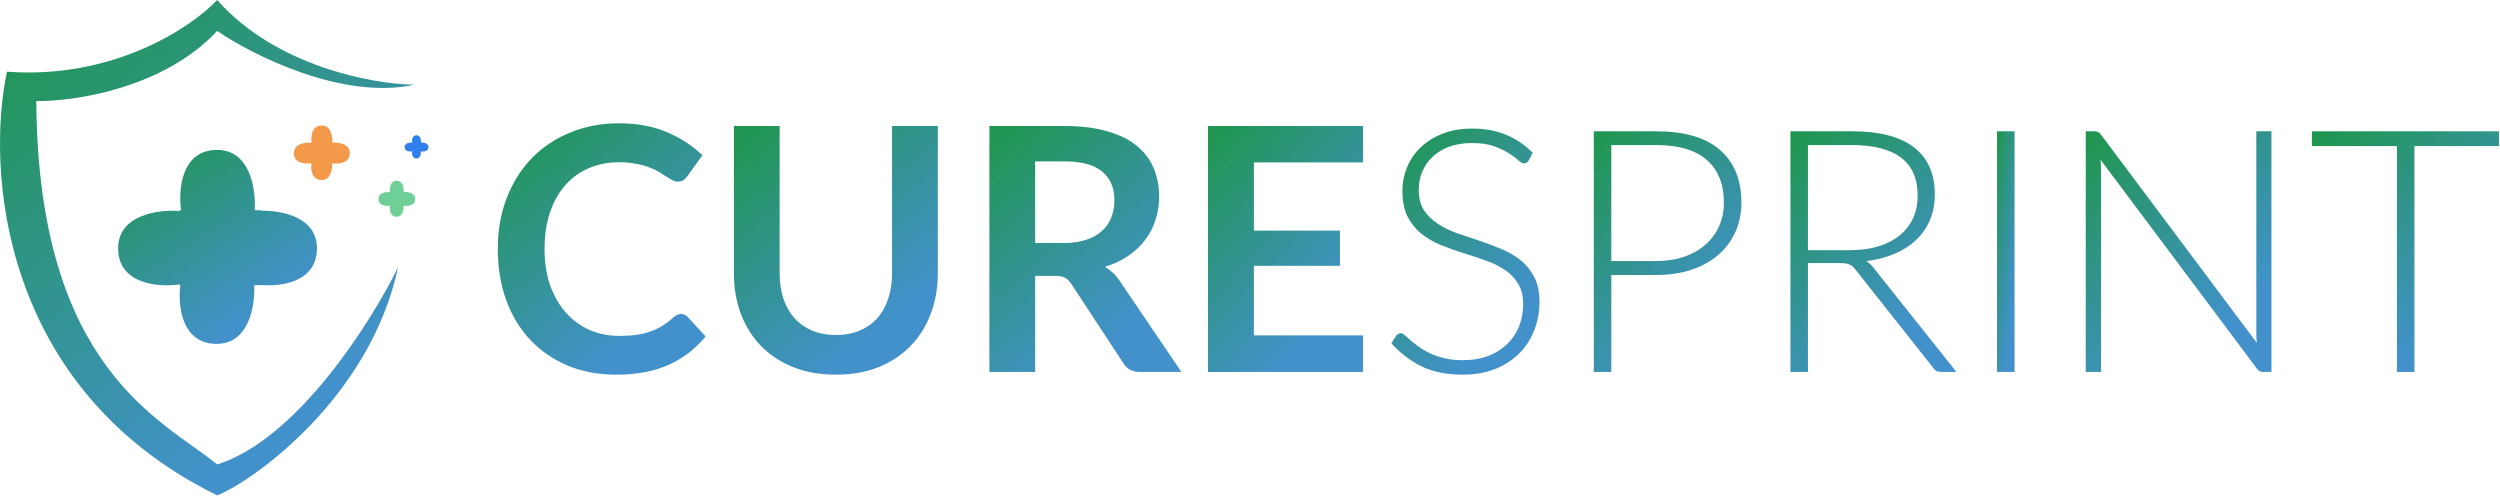<svg width="588" height="117" viewBox="0 0 588 117" fill="none" xmlns="http://www.w3.org/2000/svg">
<path d="M587.754 34.36H567.874V87.48H563.754V34.36H543.754V30.88H587.754V34.36Z" fill="url(#paint0_linear_103_54)"/>
<path d="M534.243 30.88V87.48H532.323C531.976 87.48 531.683 87.427 531.443 87.32C531.23 87.186 531.016 86.973 530.803 86.68L494.043 37.56C494.123 38.36 494.163 39.12 494.163 39.84V87.48H490.563V30.88H492.603C492.976 30.88 493.256 30.933 493.443 31.04C493.656 31.12 493.883 31.32 494.123 31.64L530.803 80.64C530.723 79.84 530.683 79.08 530.683 78.36V30.88H534.243Z" fill="url(#paint1_linear_103_54)"/>
<path d="M473.824 87.48H469.704V30.88H473.824V87.48Z" fill="url(#paint2_linear_103_54)"/>
<path d="M435.03 58.84C437.537 58.84 439.777 58.547 441.75 57.96C443.75 57.347 445.43 56.48 446.79 55.36C448.177 54.24 449.23 52.893 449.95 51.32C450.67 49.746 451.03 47.973 451.03 46C451.03 41.973 449.71 38.986 447.07 37.04C444.457 35.093 440.63 34.12 435.59 34.12H425.23V58.84H435.03ZM460.15 87.48H456.63C456.177 87.48 455.79 87.413 455.47 87.28C455.177 87.12 454.897 86.84 454.63 86.44L436.47 63.48C436.257 63.187 436.03 62.933 435.79 62.72C435.577 62.507 435.323 62.347 435.03 62.24C434.763 62.107 434.43 62.013 434.03 61.96C433.657 61.907 433.19 61.88 432.63 61.88H425.23V87.48H421.11V30.88H435.59C442.097 30.88 446.963 32.147 450.19 34.68C453.443 37.187 455.07 40.88 455.07 45.76C455.07 47.92 454.697 49.893 453.95 51.68C453.203 53.467 452.123 55.04 450.71 56.4C449.323 57.733 447.63 58.827 445.63 59.68C443.657 60.533 441.43 61.106 438.95 61.4C439.59 61.8 440.163 62.333 440.67 63L460.15 87.48Z" fill="url(#paint3_linear_103_54)"/>
<path d="M389.5 61.4C391.98 61.4 394.207 61.053 396.18 60.36C398.153 59.666 399.82 58.706 401.18 57.48C402.567 56.253 403.62 54.813 404.34 53.16C405.087 51.48 405.46 49.653 405.46 47.68C405.46 43.333 404.127 39.986 401.46 37.64C398.793 35.293 394.807 34.12 389.5 34.12H378.98V61.4H389.5ZM389.5 30.88C396.14 30.88 401.14 32.333 404.5 35.24C407.887 38.147 409.58 42.293 409.58 47.68C409.58 50.16 409.113 52.44 408.18 54.52C407.247 56.6 405.913 58.4 404.18 59.92C402.447 61.413 400.34 62.587 397.86 63.44C395.38 64.266 392.593 64.68 389.5 64.68H378.98V87.48H374.86V30.88H389.5Z" fill="url(#paint4_linear_103_54)"/>
<path d="M359.528 37.76C359.288 38.213 358.941 38.44 358.488 38.44C358.141 38.44 357.688 38.2 357.128 37.72C356.594 37.213 355.861 36.667 354.928 36.08C353.994 35.467 352.821 34.907 351.408 34.4C350.021 33.893 348.301 33.64 346.248 33.64C344.194 33.64 342.381 33.933 340.808 34.52C339.261 35.107 337.954 35.907 336.888 36.92C335.848 37.933 335.048 39.107 334.488 40.44C333.954 41.773 333.688 43.173 333.688 44.64C333.688 46.56 334.088 48.147 334.888 49.4C335.714 50.653 336.794 51.72 338.128 52.6C339.461 53.48 340.968 54.227 342.648 54.84C344.354 55.427 346.101 56.013 347.888 56.6C349.674 57.187 351.408 57.84 353.088 58.56C354.794 59.253 356.314 60.133 357.648 61.2C358.981 62.267 360.048 63.587 360.848 65.16C361.674 66.707 362.088 68.64 362.088 70.96C362.088 73.333 361.674 75.573 360.848 77.68C360.048 79.76 358.874 81.573 357.328 83.12C355.781 84.667 353.888 85.893 351.648 86.8C349.408 87.68 346.848 88.12 343.968 88.12C340.234 88.12 337.021 87.467 334.328 86.16C331.634 84.827 329.274 83.013 327.248 80.72L328.368 78.96C328.688 78.56 329.061 78.36 329.488 78.36C329.728 78.36 330.034 78.52 330.408 78.84C330.781 79.16 331.234 79.56 331.768 80.04C332.301 80.493 332.941 81 333.688 81.56C334.434 82.093 335.301 82.6 336.288 83.08C337.274 83.533 338.408 83.92 339.688 84.24C340.968 84.56 342.421 84.72 344.048 84.72C346.288 84.72 348.288 84.387 350.048 83.72C351.808 83.027 353.288 82.093 354.488 80.92C355.714 79.747 356.648 78.36 357.288 76.76C357.928 75.133 358.248 73.4 358.248 71.56C358.248 69.56 357.834 67.92 357.008 66.64C356.208 65.333 355.141 64.253 353.808 63.4C352.474 62.52 350.954 61.787 349.248 61.2C347.568 60.613 345.834 60.04 344.048 59.48C342.261 58.92 340.514 58.293 338.808 57.6C337.128 56.907 335.621 56.027 334.288 54.96C332.954 53.867 331.874 52.52 331.048 50.92C330.248 49.293 329.848 47.267 329.848 44.84C329.848 42.947 330.208 41.12 330.928 39.36C331.648 37.6 332.701 36.053 334.088 34.72C335.474 33.36 337.181 32.28 339.208 31.48C341.261 30.653 343.594 30.24 346.208 30.24C349.141 30.24 351.768 30.707 354.088 31.64C356.434 32.573 358.568 34 360.488 35.92L359.528 37.76Z" fill="url(#paint5_linear_103_54)"/>
<path d="M294.912 38.2V54.24H315.152V62.52H294.912V78.88H320.592V87.48H284.112V29.64H320.592V38.2H294.912Z" fill="url(#paint6_linear_103_54)"/>
<path d="M250.186 57.16C252.212 57.16 253.972 56.907 255.466 56.4C256.986 55.893 258.226 55.2 259.186 54.32C260.172 53.413 260.906 52.347 261.386 51.12C261.866 49.893 262.106 48.547 262.106 47.08C262.106 44.147 261.132 41.893 259.186 40.32C257.266 38.747 254.319 37.96 250.346 37.96H243.466V57.16H250.186ZM277.866 87.48H268.146C266.306 87.48 264.972 86.76 264.146 85.32L251.986 66.8C251.532 66.107 251.026 65.613 250.466 65.32C249.932 65.027 249.132 64.88 248.066 64.88H243.466V87.48H232.706V29.64H250.346C254.266 29.64 257.626 30.053 260.426 30.88C263.252 31.68 265.559 32.813 267.346 34.28C269.159 35.747 270.492 37.507 271.346 39.56C272.199 41.587 272.626 43.827 272.626 46.28C272.626 48.227 272.332 50.067 271.746 51.8C271.186 53.533 270.359 55.107 269.266 56.52C268.199 57.933 266.866 59.173 265.266 60.24C263.692 61.307 261.892 62.147 259.866 62.76C260.559 63.16 261.199 63.64 261.786 64.2C262.372 64.733 262.906 65.373 263.386 66.12L277.866 87.48Z" fill="url(#paint7_linear_103_54)"/>
<path d="M196.611 78.8C198.691 78.8 200.544 78.453 202.171 77.76C203.824 77.067 205.211 76.093 206.331 74.84C207.451 73.587 208.304 72.067 208.891 70.28C209.504 68.493 209.811 66.493 209.811 64.28V29.64H220.571V64.28C220.571 67.72 220.011 70.907 218.891 73.84C217.797 76.747 216.211 79.267 214.131 81.4C212.077 83.507 209.571 85.16 206.611 86.36C203.651 87.533 200.317 88.12 196.611 88.12C192.877 88.12 189.531 87.533 186.571 86.36C183.611 85.16 181.091 83.507 179.011 81.4C176.957 79.267 175.371 76.747 174.251 73.84C173.157 70.907 172.611 67.72 172.611 64.28V29.64H183.371V64.24C183.371 66.453 183.664 68.453 184.251 70.24C184.864 72.027 185.731 73.56 186.851 74.84C187.997 76.093 189.384 77.067 191.011 77.76C192.664 78.453 194.531 78.8 196.611 78.8Z" fill="url(#paint8_linear_103_54)"/>
<path d="M160.16 73.84C160.747 73.84 161.267 74.067 161.72 74.52L165.96 79.12C163.613 82.027 160.72 84.253 157.28 85.8C153.867 87.347 149.76 88.12 144.96 88.12C140.667 88.12 136.8 87.387 133.36 85.92C129.947 84.453 127.027 82.413 124.6 79.8C122.173 77.187 120.307 74.067 119 70.44C117.72 66.813 117.08 62.853 117.08 58.56C117.08 54.213 117.773 50.24 119.16 46.64C120.547 43.013 122.493 39.893 125 37.28C127.533 34.667 130.547 32.64 134.04 31.2C137.533 29.733 141.4 29 145.64 29C149.853 29 153.587 29.693 156.84 31.08C160.12 32.467 162.907 34.28 165.2 36.52L161.6 41.52C161.387 41.84 161.107 42.12 160.76 42.36C160.44 42.6 159.987 42.72 159.4 42.72C159 42.72 158.587 42.613 158.16 42.4C157.733 42.16 157.267 41.88 156.76 41.56C156.253 41.213 155.667 40.84 155 40.44C154.333 40.04 153.56 39.68 152.68 39.36C151.8 39.013 150.773 38.733 149.6 38.52C148.453 38.28 147.12 38.16 145.6 38.16C143.013 38.16 140.64 38.627 138.48 39.56C136.347 40.467 134.507 41.8 132.96 43.56C131.413 45.293 130.213 47.427 129.36 49.96C128.507 52.467 128.08 55.333 128.08 58.56C128.08 61.813 128.533 64.707 129.44 67.24C130.373 69.773 131.627 71.907 133.2 73.64C134.773 75.373 136.627 76.707 138.76 77.64C140.893 78.547 143.187 79 145.64 79C147.107 79 148.427 78.92 149.6 78.76C150.8 78.6 151.893 78.347 152.88 78C153.893 77.653 154.84 77.213 155.72 76.68C156.627 76.12 157.52 75.44 158.4 74.64C158.667 74.4 158.947 74.213 159.24 74.08C159.533 73.92 159.84 73.84 160.16 73.84Z" fill="url(#paint9_linear_103_54)"/>
<path d="M51.08 0C64.878 15.637 87.746 19.802 97.456 19.93C80.592 23.61 59.512 13.031 51.08 7.282C38.509 20.773 17.48 23.89 8.537 23.763C8.92 87.002 38.432 98.884 51.08 109.232C69.784 103.406 87.235 75.888 93.623 62.856C87.108 93.518 59.512 113.193 51.08 116.514C-0.125 91.372 -3.217 39.605 1.638 16.864C26.781 18.704 45.075 6.388 51.08 0Z" fill="url(#paint10_linear_103_54)"/>
<path fill-rule="evenodd" clip-rule="evenodd" d="M61.429 67.041V67.072H59.808C60.003 72.233 58.438 81.162 50.566 80.87C42.713 80.579 41.827 71.99 42.41 67.072H42.265V66.886C37.528 67.606 28.015 66.975 27.786 58.699C27.56 50.512 37.234 49.236 42.265 49.624V49.442H42.591C41.916 44.602 42.636 35.559 50.697 35.261C58.768 34.962 60.209 44.354 59.921 49.442H61.429V49.565C66.658 49.5 74.753 51.202 74.546 58.699C74.338 66.242 66.417 67.434 61.429 67.041Z" fill="url(#paint11_linear_103_54)"/>
<path fill-rule="evenodd" clip-rule="evenodd" d="M78.583 38.455V38.464H78.127C78.182 39.916 77.741 42.427 75.527 42.345C73.317 42.263 73.068 39.847 73.232 38.464H73.191V38.411C71.859 38.614 69.182 38.436 69.118 36.108C69.055 33.805 71.776 33.446 73.191 33.555V33.504H73.283C73.093 32.142 73.296 29.598 75.564 29.514C77.834 29.43 78.24 32.072 78.159 33.504H78.583V33.538C80.054 33.52 82.332 33.998 82.273 36.108C82.215 38.23 79.986 38.565 78.583 38.455Z" fill="#F2994A"/>
<path fill-rule="evenodd" clip-rule="evenodd" d="M95.228 48.41V48.416H94.928C94.964 49.373 94.674 51.028 93.214 50.974C91.759 50.92 91.594 49.328 91.703 48.416H91.676V48.382C90.798 48.515 89.034 48.398 88.992 46.864C88.95 45.346 90.743 45.11 91.676 45.182V45.148H91.736C91.611 44.251 91.745 42.575 93.239 42.519C94.735 42.464 95.002 44.205 94.949 45.148H95.228V45.171C96.197 45.159 97.698 45.474 97.659 46.864C97.621 48.262 96.153 48.483 95.228 48.41Z" fill="#6FCF97"/>
<path fill-rule="evenodd" clip-rule="evenodd" d="M99.205 35.627V35.631H99.011C99.034 36.251 98.846 37.322 97.901 37.287C96.959 37.252 96.852 36.221 96.922 35.631H96.905V35.609C96.337 35.695 95.194 35.62 95.167 34.626C95.14 33.643 96.301 33.49 96.905 33.537V33.515H96.944C96.863 32.934 96.949 31.848 97.917 31.812C98.886 31.776 99.059 32.904 99.024 33.515H99.205V33.529C99.833 33.522 100.804 33.726 100.78 34.626C100.755 35.531 99.804 35.674 99.205 35.627Z" fill="#2F80ED"/>
<defs>
<linearGradient id="paint0_linear_103_54" x1="532.918" y1="24.079" x2="584.611" y2="84.019" gradientUnits="userSpaceOnUse">
<stop offset="0.201" stop-color="#219653"/>
<stop offset="0.866" stop-color="#3288C7" stop-opacity="0.92"/>
</linearGradient>
<linearGradient id="paint1_linear_103_54" x1="479.806" y1="24.079" x2="531.553" y2="83.645" gradientUnits="userSpaceOnUse">
<stop offset="0.201" stop-color="#219653"/>
<stop offset="0.866" stop-color="#3288C7" stop-opacity="0.92"/>
</linearGradient>
<linearGradient id="paint2_linear_103_54" x1="468.689" y1="24.079" x2="479.905" y2="25.297" gradientUnits="userSpaceOnUse">
<stop offset="0.201" stop-color="#219653"/>
<stop offset="0.866" stop-color="#3288C7" stop-opacity="0.92"/>
</linearGradient>
<linearGradient id="paint3_linear_103_54" x1="411.496" y1="24.079" x2="463.735" y2="77.824" gradientUnits="userSpaceOnUse">
<stop offset="0.201" stop-color="#219653"/>
<stop offset="0.866" stop-color="#3288C7" stop-opacity="0.92"/>
</linearGradient>
<linearGradient id="paint4_linear_103_54" x1="366.31" y1="24.079" x2="418.364" y2="71.708" gradientUnits="userSpaceOnUse">
<stop offset="0.201" stop-color="#219653"/>
<stop offset="0.866" stop-color="#3288C7" stop-opacity="0.92"/>
</linearGradient>
<linearGradient id="paint5_linear_103_54" x1="318.668" y1="23.285" x2="371.801" y2="70.991" gradientUnits="userSpaceOnUse">
<stop offset="0.201" stop-color="#219653"/>
<stop offset="0.866" stop-color="#3288C7" stop-opacity="0.92"/>
</linearGradient>
<linearGradient id="paint6_linear_103_54" x1="275.128" y1="22.69" x2="328.434" y2="72.838" gradientUnits="userSpaceOnUse">
<stop offset="0.201" stop-color="#219653"/>
<stop offset="0.866" stop-color="#3288C7" stop-opacity="0.92"/>
</linearGradient>
<linearGradient id="paint7_linear_103_54" x1="221.584" y1="22.69" x2="274.375" y2="84.171" gradientUnits="userSpaceOnUse">
<stop offset="0.201" stop-color="#219653"/>
<stop offset="0.866" stop-color="#3288C7" stop-opacity="0.92"/>
</linearGradient>
<linearGradient id="paint8_linear_103_54" x1="160.8" y1="22.613" x2="213.717" y2="87.346" gradientUnits="userSpaceOnUse">
<stop offset="0.201" stop-color="#219653"/>
<stop offset="0.866" stop-color="#3288C7" stop-opacity="0.92"/>
</linearGradient>
<linearGradient id="paint9_linear_103_54" x1="105.043" y1="21.896" x2="158.451" y2="87.762" gradientUnits="userSpaceOnUse">
<stop offset="0.201" stop-color="#219653"/>
<stop offset="0.866" stop-color="#3288C7" stop-opacity="0.92"/>
</linearGradient>
<linearGradient id="paint10_linear_103_54" x1="-24" y1="-14" x2="81" y2="117" gradientUnits="userSpaceOnUse">
<stop offset="0.201" stop-color="#219653"/>
<stop offset="0.866" stop-color="#3288C7" stop-opacity="0.92"/>
</linearGradient>
<linearGradient id="paint11_linear_103_54" x1="16.265" y1="29.772" x2="54.858" y2="88.781" gradientUnits="userSpaceOnUse">
<stop offset="0.201" stop-color="#219653"/>
<stop offset="0.866" stop-color="#3288C7" stop-opacity="0.92"/>
</linearGradient>
</defs>
</svg>
